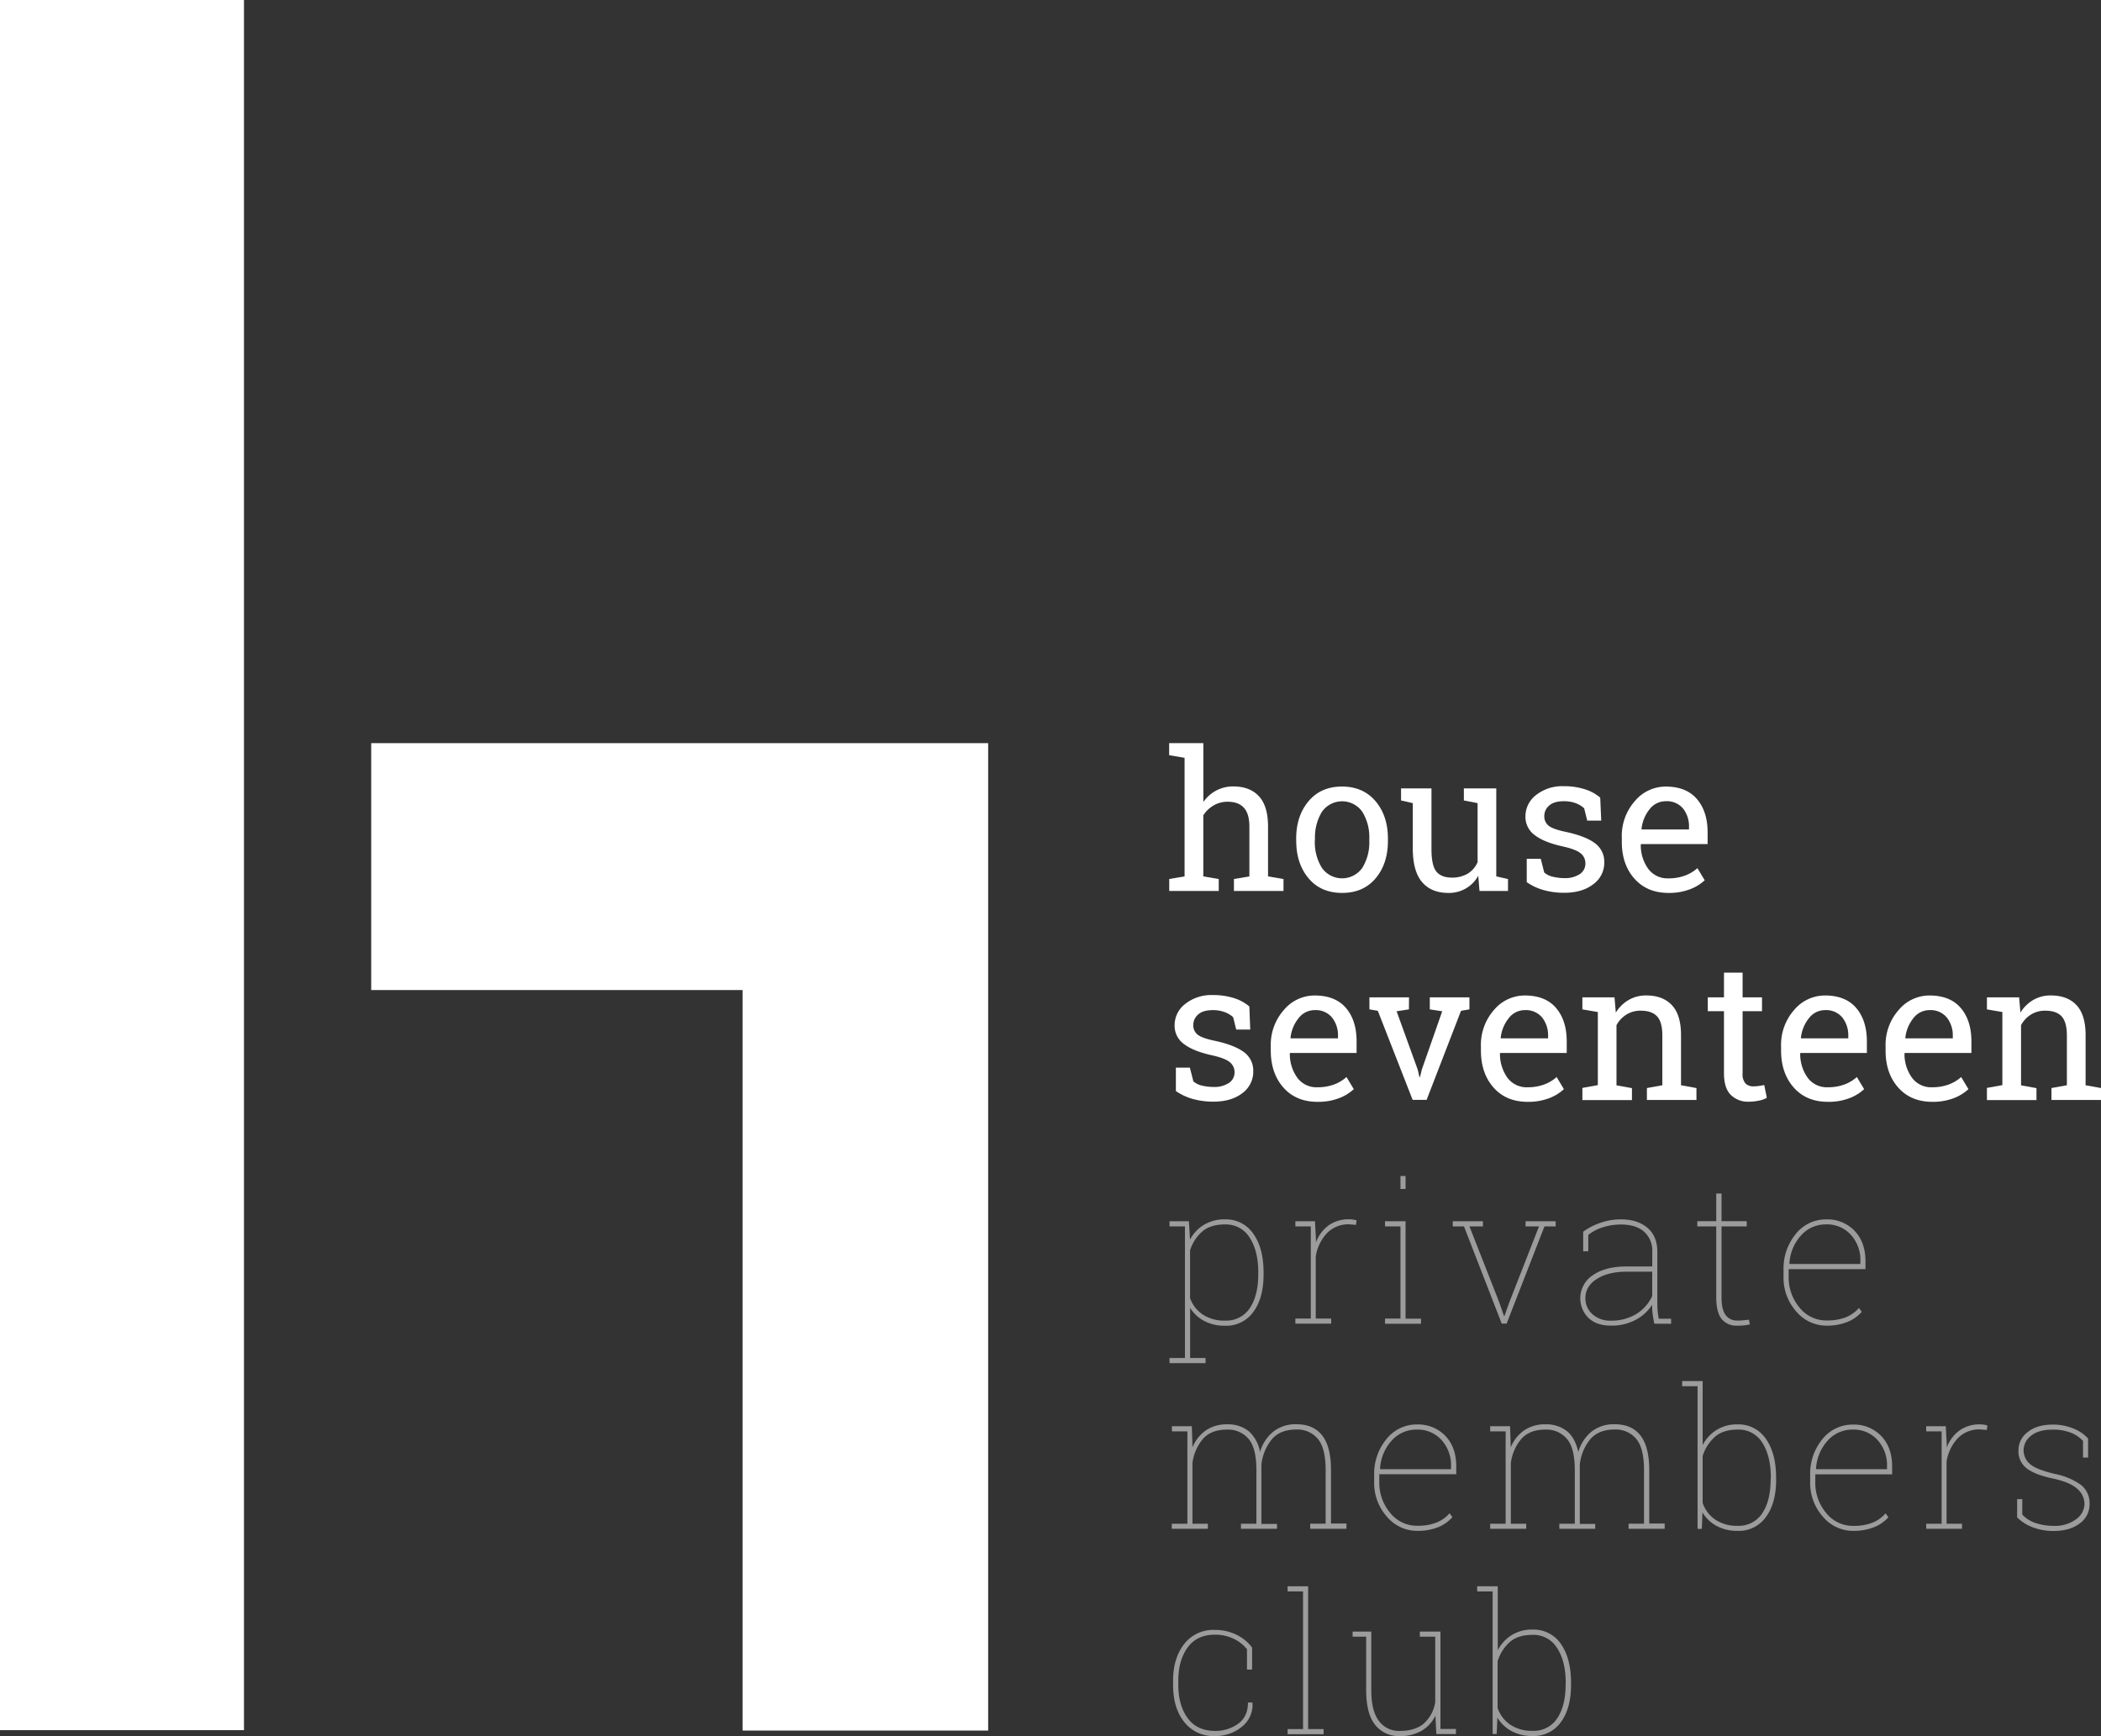 <svg xmlns="http://www.w3.org/2000/svg" width="264.67mm" height="218.73mm" viewBox="0 0 750.24 620.02"><rect x="0" y="0" width="750.24" height="620.02" fill="#333333" stroke="none"/><title>Fichier 1</title><path d="M0,0H87.12V617.91H0Z" fill="#fff"/><path d="M132.55,353.59V265.41H352.86V618.06H265.17V353.59Z" fill="#fff"/><path d="M417.62,485h5.51V438h-5.51v-1.83h6.93l.38,6.56a13.75,13.75,0,0,1,5-5.31,14.09,14.09,0,0,1,7.48-1.93,11.79,11.79,0,0,1,10.13,5.13q3.66,5.12,3.67,13.82v.71q0,8.46-3.66,13.39a11.81,11.81,0,0,1-10.08,4.94,15.54,15.54,0,0,1-7.49-1.72,12.92,12.92,0,0,1-5-4.67V485h5.51v1.83H417.62Zm31.7-30.58q0-7.62-3.06-12.37a9.9,9.9,0,0,0-8.85-4.75q-5.31,0-8.26,2.67a14.78,14.78,0,0,0-4.19,6.57v17.11a11.79,11.79,0,0,0,4.53,5.82,13.83,13.83,0,0,0,8,2.17,10,10,0,0,0,8.81-4.47q3-4.47,3-12Z" fill="#9d9c9d"/><path d="M469.56,436.14l.34,6.36v1.25a13.17,13.17,0,0,1,4.53-6.11,12.33,12.33,0,0,1,7.41-2.18,8.06,8.06,0,0,1,1.44.12c.44.08.82.17,1.13.25l-.2,1.63-2.37-.2a10.59,10.59,0,0,0-8,3.16,15.55,15.55,0,0,0-4,8.34v22.16h5.51v1.82H462.56v-1.82h5.51V438h-5.51v-1.83h7Z" fill="#9d9c9d"/><path d="M494.57,470.92h5.52V438h-5.52v-1.83h7.34v34.78h5.52v1.82H494.57Zm7.34-46.28h-1.82V420h1.82Z" fill="#9d9c9d"/><path d="M529.53,438h-4.8l10.59,27,1.72,4.94h.21L539,465l10.56-27h-4.8v-1.83h10.75V438h-4L538,472.71l0,0h-1.76L522.77,438h-4v-1.83h10.76Z" fill="#9d9c9d"/><path d="M590.71,472.74c-.29-1.6-.49-2.8-.59-3.6a20.89,20.89,0,0,1-.15-2.59V466a15.88,15.88,0,0,1-5.87,5.36,18.1,18.1,0,0,1-8.88,2.08c-3.39,0-6.06-.91-8-2.75a9.86,9.86,0,0,1,1.58-15.28q4.5-3.1,12.07-3.11H590V447a9,9,0,0,0-2.93-7.12q-2.92-2.55-8.24-2.55a21.13,21.13,0,0,0-6.51,1,16,16,0,0,0-5.16,2.71l0,5.85h-1.83l0-7a23.2,23.2,0,0,1,6.14-3.16,22,22,0,0,1,7.36-1.24q5.9,0,9.44,3t3.55,8.59v18.34c0,.95,0,1.88.12,2.81a25.09,25.09,0,0,0,.39,2.74h4.4v1.82Zm-15.49-1.08a16.93,16.93,0,0,0,9-2.33,14.74,14.74,0,0,0,5.76-6.46v-8.7h-9q-6.74,0-10.8,2.62c-2.7,1.75-4.06,4-4.06,6.82a7.48,7.48,0,0,0,2.51,5.73A9.31,9.31,0,0,0,575.22,471.66Z" fill="#9d9c9d"/><path d="M614.74,426.26v9.88h9V438h-9v25.31q0,4.49,1.52,6.41a4.92,4.92,0,0,0,4,1.91c.72,0,1.37,0,1.93-.07s1.34-.12,2.33-.24l.34,1.66a13.12,13.12,0,0,1-2.08.37c-.71.07-1.52.1-2.42.1a6.74,6.74,0,0,1-5.6-2.4q-1.9-2.4-1.91-7.74V438h-6.76v-1.86h6.76v-9.88Z" fill="#9d9c9d"/><path d="M652.24,473.45a14.06,14.06,0,0,1-10.81-5.05,18.11,18.11,0,0,1-4.55-12.57v-2.17a19.42,19.42,0,0,1,4.4-13,13.72,13.72,0,0,1,10.86-5.16,13.4,13.4,0,0,1,10.09,4.06q3.91,4.07,3.91,10.9v2.8H638.71v2.61A16.69,16.69,0,0,0,642.6,467a12.13,12.13,0,0,0,9.64,4.59,18.22,18.22,0,0,0,6.85-1.12,12.33,12.33,0,0,0,4.72-3.35l1,1.42a13.9,13.9,0,0,1-5.26,3.64A19.73,19.73,0,0,1,652.24,473.45Zm-.1-36.16a11.73,11.73,0,0,0-9.07,4,16.2,16.2,0,0,0-4.09,9.93l.1.21h25.24v-1.12a13.24,13.24,0,0,0-3.39-9.29A11.35,11.35,0,0,0,652.14,437.29Z" fill="#9d9c9d"/><path d="M418.43,544.2H424v-33h-5.52v-1.83h7.11l.23,7.55a13.73,13.73,0,0,1,4.77-6.06,13,13,0,0,1,7.58-2.17,11.81,11.81,0,0,1,7.7,2.42,12.86,12.86,0,0,1,4.07,7.46,14.56,14.56,0,0,1,4.76-7.29,12.8,12.8,0,0,1,8.23-2.62q6.06,0,9.21,4t3.14,12.45v19h5.52V546H467.86v-1.83h5.51V525.05q0-7.95-2.84-11.23a9.52,9.52,0,0,0-7.58-3.28q-5.82,0-8.79,3.5a17.12,17.12,0,0,0-3.73,9.05c0,.45,0,.84,0,1.17s0,.64,0,1v19H456V546H443.13V544.2h5.51V525.08q0-8-2.84-11.24a9.58,9.58,0,0,0-7.61-3.27q-5.69,0-8.63,3.33a16.51,16.51,0,0,0-3.75,8.65V544.2h5.51V546H418.43Z" fill="#9d9c9d"/><path d="M506.06,546.74a14.1,14.1,0,0,1-10.81-5.06,18.11,18.11,0,0,1-4.55-12.57v-2.17a19.42,19.42,0,0,1,4.4-13A13.72,13.72,0,0,1,506,508.74a13.41,13.41,0,0,1,10.1,4.06q3.91,4.07,3.91,10.9v2.81H492.53v2.6a16.74,16.74,0,0,0,3.89,11.21,12.16,12.16,0,0,0,9.64,4.59,18.18,18.18,0,0,0,6.85-1.12,12.26,12.26,0,0,0,4.72-3.35l1,1.42a13.72,13.72,0,0,1-5.26,3.64A19.65,19.65,0,0,1,506.06,546.74Zm-.1-36.17a11.74,11.74,0,0,0-9.06,4,16.18,16.18,0,0,0-4.1,9.93l.1.2h25.24v-1.12a13.26,13.26,0,0,0-3.38-9.28A11.38,11.38,0,0,0,506,510.57Z" fill="#9d9c9d"/><path d="M532.12,544.2h5.52v-33h-5.52v-1.83h7.11l.24,7.55a13.6,13.6,0,0,1,4.77-6.06,13,13,0,0,1,7.57-2.17,11.79,11.79,0,0,1,7.7,2.42c2,1.62,3.33,4.1,4.08,7.46a14.54,14.54,0,0,1,4.75-7.29,12.81,12.81,0,0,1,8.24-2.62q6.06,0,9.2,4t3.15,12.45v19h5.51V546H581.55v-1.83h5.51V525.05q0-7.95-2.84-11.23a9.5,9.5,0,0,0-7.57-3.28q-5.82,0-8.8,3.5a17,17,0,0,0-3.72,9.05q0,.67,0,1.17c0,.32,0,.64,0,1v19h5.51V546H556.82V544.2h5.52V525.08q0-8-2.85-11.24a9.57,9.57,0,0,0-7.61-3.27c-3.79,0-6.66,1.11-8.63,3.33a16.51,16.51,0,0,0-3.75,8.65V544.2H545V546H532.12Z" fill="#9d9c9d"/><path d="M634.24,528.4q0,8.46-3.66,13.4a11.84,11.84,0,0,1-10.08,4.94,15.36,15.36,0,0,1-7.56-1.78,13.06,13.06,0,0,1-5-4.79l-.24,5.86h-1.52V495.08h-5.51v-1.83H608v22.84a14,14,0,0,1,4.94-5.38,13.71,13.71,0,0,1,7.47-2,11.79,11.79,0,0,1,10.14,5.13q3.66,5.13,3.67,13.82Zm-1.9-.71q0-7.62-3-12.37a9.87,9.87,0,0,0-8.83-4.75c-3.57,0-6.32.91-8.27,2.72A15.24,15.24,0,0,0,608,520v16.78a11.88,11.88,0,0,0,4.48,5.93,13.68,13.68,0,0,0,8,2.22,9.94,9.94,0,0,0,8.79-4.47q3-4.46,3-12Z" fill="#9d9c9d"/><path d="M661.75,546.74a14.1,14.1,0,0,1-10.81-5.06,18.11,18.11,0,0,1-4.55-12.57v-2.17a19.42,19.42,0,0,1,4.4-13,13.72,13.72,0,0,1,10.86-5.16,13.41,13.41,0,0,1,10.1,4.06q3.9,4.07,3.91,10.9v2.81H648.22v2.6a16.74,16.74,0,0,0,3.89,11.21,12.15,12.15,0,0,0,9.64,4.59,18.18,18.18,0,0,0,6.85-1.12,12.26,12.26,0,0,0,4.72-3.35l1,1.42A13.72,13.72,0,0,1,669,545.5,19.65,19.65,0,0,1,661.75,546.74Zm-.1-36.17a11.74,11.74,0,0,0-9.06,4,16.18,16.18,0,0,0-4.1,9.93l.1.2h25.24v-1.12a13.26,13.26,0,0,0-3.38-9.28A11.38,11.38,0,0,0,661.65,510.57Z" fill="#9d9c9d"/><path d="M694.82,509.42l.34,6.36V517a13.14,13.14,0,0,1,4.53-6.1,12.27,12.27,0,0,1,7.41-2.19,8.06,8.06,0,0,1,1.44.12c.44.08.81.17,1.13.26l-.2,1.62-2.37-.2a10.59,10.59,0,0,0-8,3.16,15.55,15.55,0,0,0-4,8.34V544.2h5.51V546H687.82V544.2h5.51v-33h-5.51v-1.83h7Z" fill="#9d9c9d"/><path d="M745.64,520.55h-1.82v-5.92a11.44,11.44,0,0,0-4.49-3,17.46,17.46,0,0,0-6.31-1.05c-3.42,0-6,.74-7.78,2.22a6.53,6.53,0,0,0-2.64,5.12,6.41,6.41,0,0,0,2.24,4.91q2.24,2,8.86,3.55a24.31,24.31,0,0,1,9.29,3.87,8.18,8.18,0,0,1,3.16,6.85,8.33,8.33,0,0,1-3.52,7c-2.34,1.78-5.46,2.68-9.33,2.68a20.36,20.36,0,0,1-7.36-1.29,15.84,15.84,0,0,1-5.64-3.55v-6.53h1.83v5.51a11.44,11.44,0,0,0,4.94,3.08,20.25,20.25,0,0,0,6.23.95,12.59,12.59,0,0,0,8.05-2.37,6.89,6.89,0,0,0,3-5.48,7.22,7.22,0,0,0-2.48-5.29q-2.49-2.38-8.68-3.74-6.46-1.35-9.42-3.61a7.58,7.58,0,0,1-3-6.44,8.11,8.11,0,0,1,3.31-6.58q3.31-2.65,8.93-2.66a19.15,19.15,0,0,1,7.26,1.36,14.21,14.21,0,0,1,5.36,3.62Z" fill="#9d9c9d"/><path d="M433.89,618.19a13.75,13.75,0,0,0,8.19-2.54q3.56-2.53,3.55-7.61h1.56l.06.2a10,10,0,0,1-3.94,8.58,14.85,14.85,0,0,1-9.42,3.2,13.21,13.21,0,0,1-11-5q-4-5-4-13.26v-1.43q0-8.17,4-13.22a13.12,13.12,0,0,1,10.92-5,17.42,17.42,0,0,1,7.65,1.7,15,15,0,0,1,5.65,4.62v7.85h-1.83V589a13.78,13.78,0,0,0-4.85-3.77,15.07,15.07,0,0,0-6.62-1.41q-6.42,0-9.74,4.6t-3.31,11.84v1.43q0,7.31,3.31,11.89T433.89,618.19Z" fill="#9d9c9d"/><path d="M459.78,568.36v-1.83h7.34v51h5.52v1.83H459.78v-1.83h5.52V568.36Z" fill="#9d9c9d"/><path d="M512.57,612.74a12.53,12.53,0,0,1-4.92,5.38,14.92,14.92,0,0,1-7.77,1.9,10.69,10.69,0,0,1-8.84-4q-3.19-4-3.2-12.43V584.53H483V582.7h6.67v20.94q0,7.44,2.74,11a8.84,8.84,0,0,0,7.41,3.55c3.81,0,6.73-.94,8.78-2.81a12.87,12.87,0,0,0,3.9-7.44V584.53H507V582.7h7.37v34.78h5.52v1.83h-7Z" fill="#9d9c9d"/><path d="M561,601.68q0,8.46-3.65,13.4A11.86,11.86,0,0,1,547.26,620a15.26,15.26,0,0,1-7.56-1.78,13,13,0,0,1-5-4.79l-.24,5.86H533V568.36h-5.52v-1.83h7.35v22.84a14,14,0,0,1,4.93-5.38,13.74,13.74,0,0,1,7.48-2,11.75,11.75,0,0,1,10.13,5.12Q561,592.28,561,601ZM559.1,601c0-5.07-1-9.2-3.05-12.36a9.84,9.84,0,0,0-8.82-4.76q-5.36,0-8.28,2.73a15.13,15.13,0,0,0-4.17,6.68V610a11.88,11.88,0,0,0,4.48,5.93,13.67,13.67,0,0,0,8,2.22,9.94,9.94,0,0,0,8.8-4.47q3-4.46,3-12Z" fill="#9d9c9d"/><path d="M417.52,313.92,423,313V270.65l-5.51-.94v-4.3H429.7v21a13.3,13.3,0,0,1,4.63-4.09,12.8,12.8,0,0,1,6.09-1.45q5.88,0,9.13,3.51t3.25,10.83V313l5.52.94v4.27h-17.7v-4.27l5.52-.94v-17.8q0-4.53-1.95-6.7c-1.29-1.44-3.23-2.16-5.8-2.16a9.75,9.75,0,0,0-5,1.3,10.88,10.88,0,0,0-3.7,3.54V313l5.51.94v4.27H417.52Z" fill="#fff"/><path d="M462.85,299.55q0-8.13,4.4-13.38t11.94-5.26q7.57,0,12,5.24t4.42,13.4v.74q0,8.19-4.4,13.4t-11.94,5.21q-7.62,0-12-5.23c-2.93-3.48-4.4-7.95-4.4-13.38Zm6.66.74A17.34,17.34,0,0,0,472,309.9a8.82,8.82,0,0,0,14.49,0,17.26,17.26,0,0,0,2.47-9.61v-.74a17.29,17.29,0,0,0-2.47-9.58A8.8,8.8,0,0,0,472,290a17.54,17.54,0,0,0-2.44,9.58Z" fill="#fff"/><path d="M527.87,312.77a11.87,11.87,0,0,1-10.72,6.13q-6,0-9.31-3.83t-3.35-11.9V286.83l-4.19-.95v-4.3h10.86v21.65q0,5.86,1.72,8t5.38,2.2a11,11,0,0,0,5.87-1.43,8.92,8.92,0,0,0,3.5-4.08V286.83l-4.9-.95v-4.3H534.3V313l4.19.94v4.27H528.31Z" fill="#fff"/><path d="M571.78,293.08h-5l-1.09-4.39a8.91,8.91,0,0,0-3.06-1.85,11.86,11.86,0,0,0-4.18-.69q-3.54,0-5.27,1.56a4.86,4.86,0,0,0-1.73,3.75,4.22,4.22,0,0,0,1.52,3.42c1,.83,3.08,1.58,6.19,2.23q6.95,1.49,10.32,4a8.15,8.15,0,0,1,3.39,6.85,9.47,9.47,0,0,1-4,7.89q-3.93,3-10.3,3a26.47,26.47,0,0,1-7.47-1,19.7,19.7,0,0,1-5.92-2.79l0-8.35h5l1.25,4.9a6.91,6.91,0,0,0,3.13,1.52,17.11,17.11,0,0,0,4,.48,9.43,9.43,0,0,0,5.57-1.44,4.44,4.44,0,0,0,2-3.77,4.54,4.54,0,0,0-1.67-3.62c-1.12-.95-3.23-1.77-6.35-2.47q-6.66-1.45-10-4a8,8,0,0,1-3.39-6.77,9.56,9.56,0,0,1,3.81-7.61,15,15,0,0,1,9.89-3.14,24.08,24.08,0,0,1,7.48,1.08,15.55,15.55,0,0,1,5.52,3Z" fill="#fff"/><path d="M595.8,318.9q-7.63,0-12.16-5.09t-4.51-13.22v-1.48a18.73,18.73,0,0,1,4.65-13,14.33,14.33,0,0,1,11-5.19q7.37,0,11.18,4.46t3.81,11.91v4.16H586l-.1.17a14.39,14.39,0,0,0,2.67,8.68,8.52,8.52,0,0,0,7.2,3.4,16.59,16.59,0,0,0,5.94-1,13.77,13.77,0,0,0,4.42-2.65l2.6,4.33a15.93,15.93,0,0,1-5.19,3.19A20.78,20.78,0,0,1,595.8,318.9Zm-1-32.75a7.23,7.23,0,0,0-5.72,2.82,13.4,13.4,0,0,0-2.91,7.09l.07.17h16.88v-.88a10.19,10.19,0,0,0-2.1-6.56A7.47,7.47,0,0,0,594.79,286.15Z" fill="#fff"/><path d="M446.44,367.7h-5l-1.09-4.4a8.89,8.89,0,0,0-3.06-1.84,11.63,11.63,0,0,0-4.18-.7c-2.37,0-4.12.52-5.27,1.56a4.89,4.89,0,0,0-1.73,3.75,4.19,4.19,0,0,0,1.52,3.42q1.53,1.26,6.19,2.23c4.63,1,8.07,2.34,10.32,4a8.12,8.12,0,0,1,3.38,6.85,9.46,9.46,0,0,1-3.94,7.88q-3.93,3-10.3,3a26.85,26.85,0,0,1-7.47-1,20.2,20.2,0,0,1-5.92-2.79l0-8.36h5l1.25,4.9a7,7,0,0,0,3.13,1.53,17.64,17.64,0,0,0,4,.47,9.43,9.43,0,0,0,5.57-1.44,4.43,4.43,0,0,0,2-3.77,4.55,4.55,0,0,0-1.67-3.62q-1.68-1.43-6.35-2.47-6.66-1.46-10-4a8,8,0,0,1-3.38-6.76,9.54,9.54,0,0,1,3.81-7.61,15,15,0,0,1,9.89-3.15,24.08,24.08,0,0,1,7.48,1.08,15.57,15.57,0,0,1,5.51,3Z" fill="#fff"/><path d="M470.46,393.51q-7.65,0-12.16-5.09t-4.52-13.21v-1.49a18.74,18.74,0,0,1,4.66-13,14.33,14.33,0,0,1,11-5.19q7.37,0,11.18,4.46t3.8,11.91v4.16H460.68l-.1.17a14.46,14.46,0,0,0,2.68,8.68,8.49,8.49,0,0,0,7.2,3.4,16.82,16.82,0,0,0,5.94-1,13.75,13.75,0,0,0,4.41-2.66l2.61,4.33a16.12,16.12,0,0,1-5.19,3.2A20.78,20.78,0,0,1,470.46,393.51Zm-1-32.75a7.2,7.2,0,0,0-5.72,2.83,13.34,13.34,0,0,0-2.91,7.09l.07.16h16.88V370a10.21,10.21,0,0,0-2.1-6.56A7.47,7.47,0,0,0,469.45,360.76Z" fill="#fff"/><path d="M503.11,360.49l-4.4.68L506.25,382l.61,2.64h.21l.64-2.64L515,361.17l-4.44-.68V356.2h14.15v4.29l-3,.51-12.28,31.8h-5L492,361l-3-.51V356.2h14.14Z" fill="#fff"/><path d="M545.5,393.51q-7.65,0-12.16-5.09t-4.52-13.21v-1.49a18.78,18.78,0,0,1,4.65-13,14.33,14.33,0,0,1,11-5.19q7.38,0,11.18,4.46t3.81,11.91v4.16H535.72l-.1.17a14.52,14.52,0,0,0,2.67,8.68,8.52,8.52,0,0,0,7.21,3.4,16.8,16.8,0,0,0,5.93-1,13.69,13.69,0,0,0,4.42-2.66l2.6,4.33a16,16,0,0,1-5.19,3.2A20.69,20.69,0,0,1,545.5,393.51Zm-1-32.75a7.18,7.18,0,0,0-5.71,2.83,13.34,13.34,0,0,0-2.91,7.09l.06.16H552.8V370a10.21,10.21,0,0,0-2.09-6.56A7.49,7.49,0,0,0,544.48,360.76Z" fill="#fff"/><path d="M565.05,388.54l5.52-1V361.44l-5.52-.95V356.2h11.47l.47,5.44a13.27,13.27,0,0,1,4.59-4.51,12.24,12.24,0,0,1,6.27-1.61q5.92,0,9.17,3.47t3.25,10.7v17.9l5.51,1v4.26H588.09v-4.26l5.51-1V369.83c0-3.23-.63-5.51-1.91-6.87s-3.22-2-5.83-2a9.32,9.32,0,0,0-5.09,1.39,10.1,10.1,0,0,0-3.54,3.79v21.48l5.52,1v4.26h-17.7Z" fill="#fff"/><path d="M622.26,347.37v8.83h6.93v4.93h-6.93v22.23a5,5,0,0,0,1.06,3.62,3.87,3.87,0,0,0,2.83,1,14.72,14.72,0,0,0,2-.15c.73-.1,1.35-.21,1.84-.32l.92,4.56a8.55,8.55,0,0,1-2.78,1,17.42,17.42,0,0,1-3.65.39,8.64,8.64,0,0,1-6.46-2.45c-1.61-1.64-2.41-4.2-2.41-7.7V361.13h-5.78V356.2h5.78v-8.83Z" fill="#fff"/><path d="M652.71,393.51q-7.65,0-12.17-5.09T636,375.21v-1.49a18.78,18.78,0,0,1,4.65-13,14.33,14.33,0,0,1,11-5.19q7.38,0,11.18,4.46t3.81,11.91v4.16H642.93l-.1.17a14.52,14.52,0,0,0,2.67,8.68,8.51,8.51,0,0,0,7.21,3.4,16.8,16.8,0,0,0,5.93-1,13.69,13.69,0,0,0,4.42-2.66l2.6,4.33a16,16,0,0,1-5.19,3.2A20.69,20.69,0,0,1,652.71,393.51Zm-1-32.75a7.21,7.21,0,0,0-5.72,2.83,13.42,13.42,0,0,0-2.91,7.09l.07.16H660V370a10.26,10.26,0,0,0-2.09-6.56A7.49,7.49,0,0,0,651.69,360.76Z" fill="#fff"/><path d="M690,393.51q-7.63,0-12.16-5.09t-4.52-13.21v-1.49a18.78,18.78,0,0,1,4.66-13,14.33,14.33,0,0,1,11-5.19q7.38,0,11.18,4.46t3.81,11.91v4.16H680.18l-.11.17a14.46,14.46,0,0,0,2.68,8.68,8.49,8.49,0,0,0,7.2,3.4,16.82,16.82,0,0,0,5.94-1,13.8,13.8,0,0,0,4.42-2.66l2.6,4.33a16.12,16.12,0,0,1-5.19,3.2A20.75,20.75,0,0,1,690,393.51Zm-1-32.75a7.21,7.21,0,0,0-5.72,2.83,13.34,13.34,0,0,0-2.91,7.09l.07.16h16.88V370a10.21,10.21,0,0,0-2.1-6.56A7.47,7.47,0,0,0,688.94,360.76Z" fill="#fff"/><path d="M709.51,388.54l5.51-1V361.44l-5.51-.95V356.2H721l.47,5.44a13.25,13.25,0,0,1,4.58-4.51,12.26,12.26,0,0,1,6.28-1.61q5.93,0,9.17,3.47t3.24,10.7v17.9l5.52,1v4.26H732.55v-4.26l5.51-1V369.83c0-3.23-.64-5.51-1.91-6.87s-3.22-2-5.84-2a9.37,9.37,0,0,0-5.09,1.39,10.08,10.08,0,0,0-3.53,3.79v21.48l5.51,1v4.26H709.51Z" fill="#fff"/></svg>